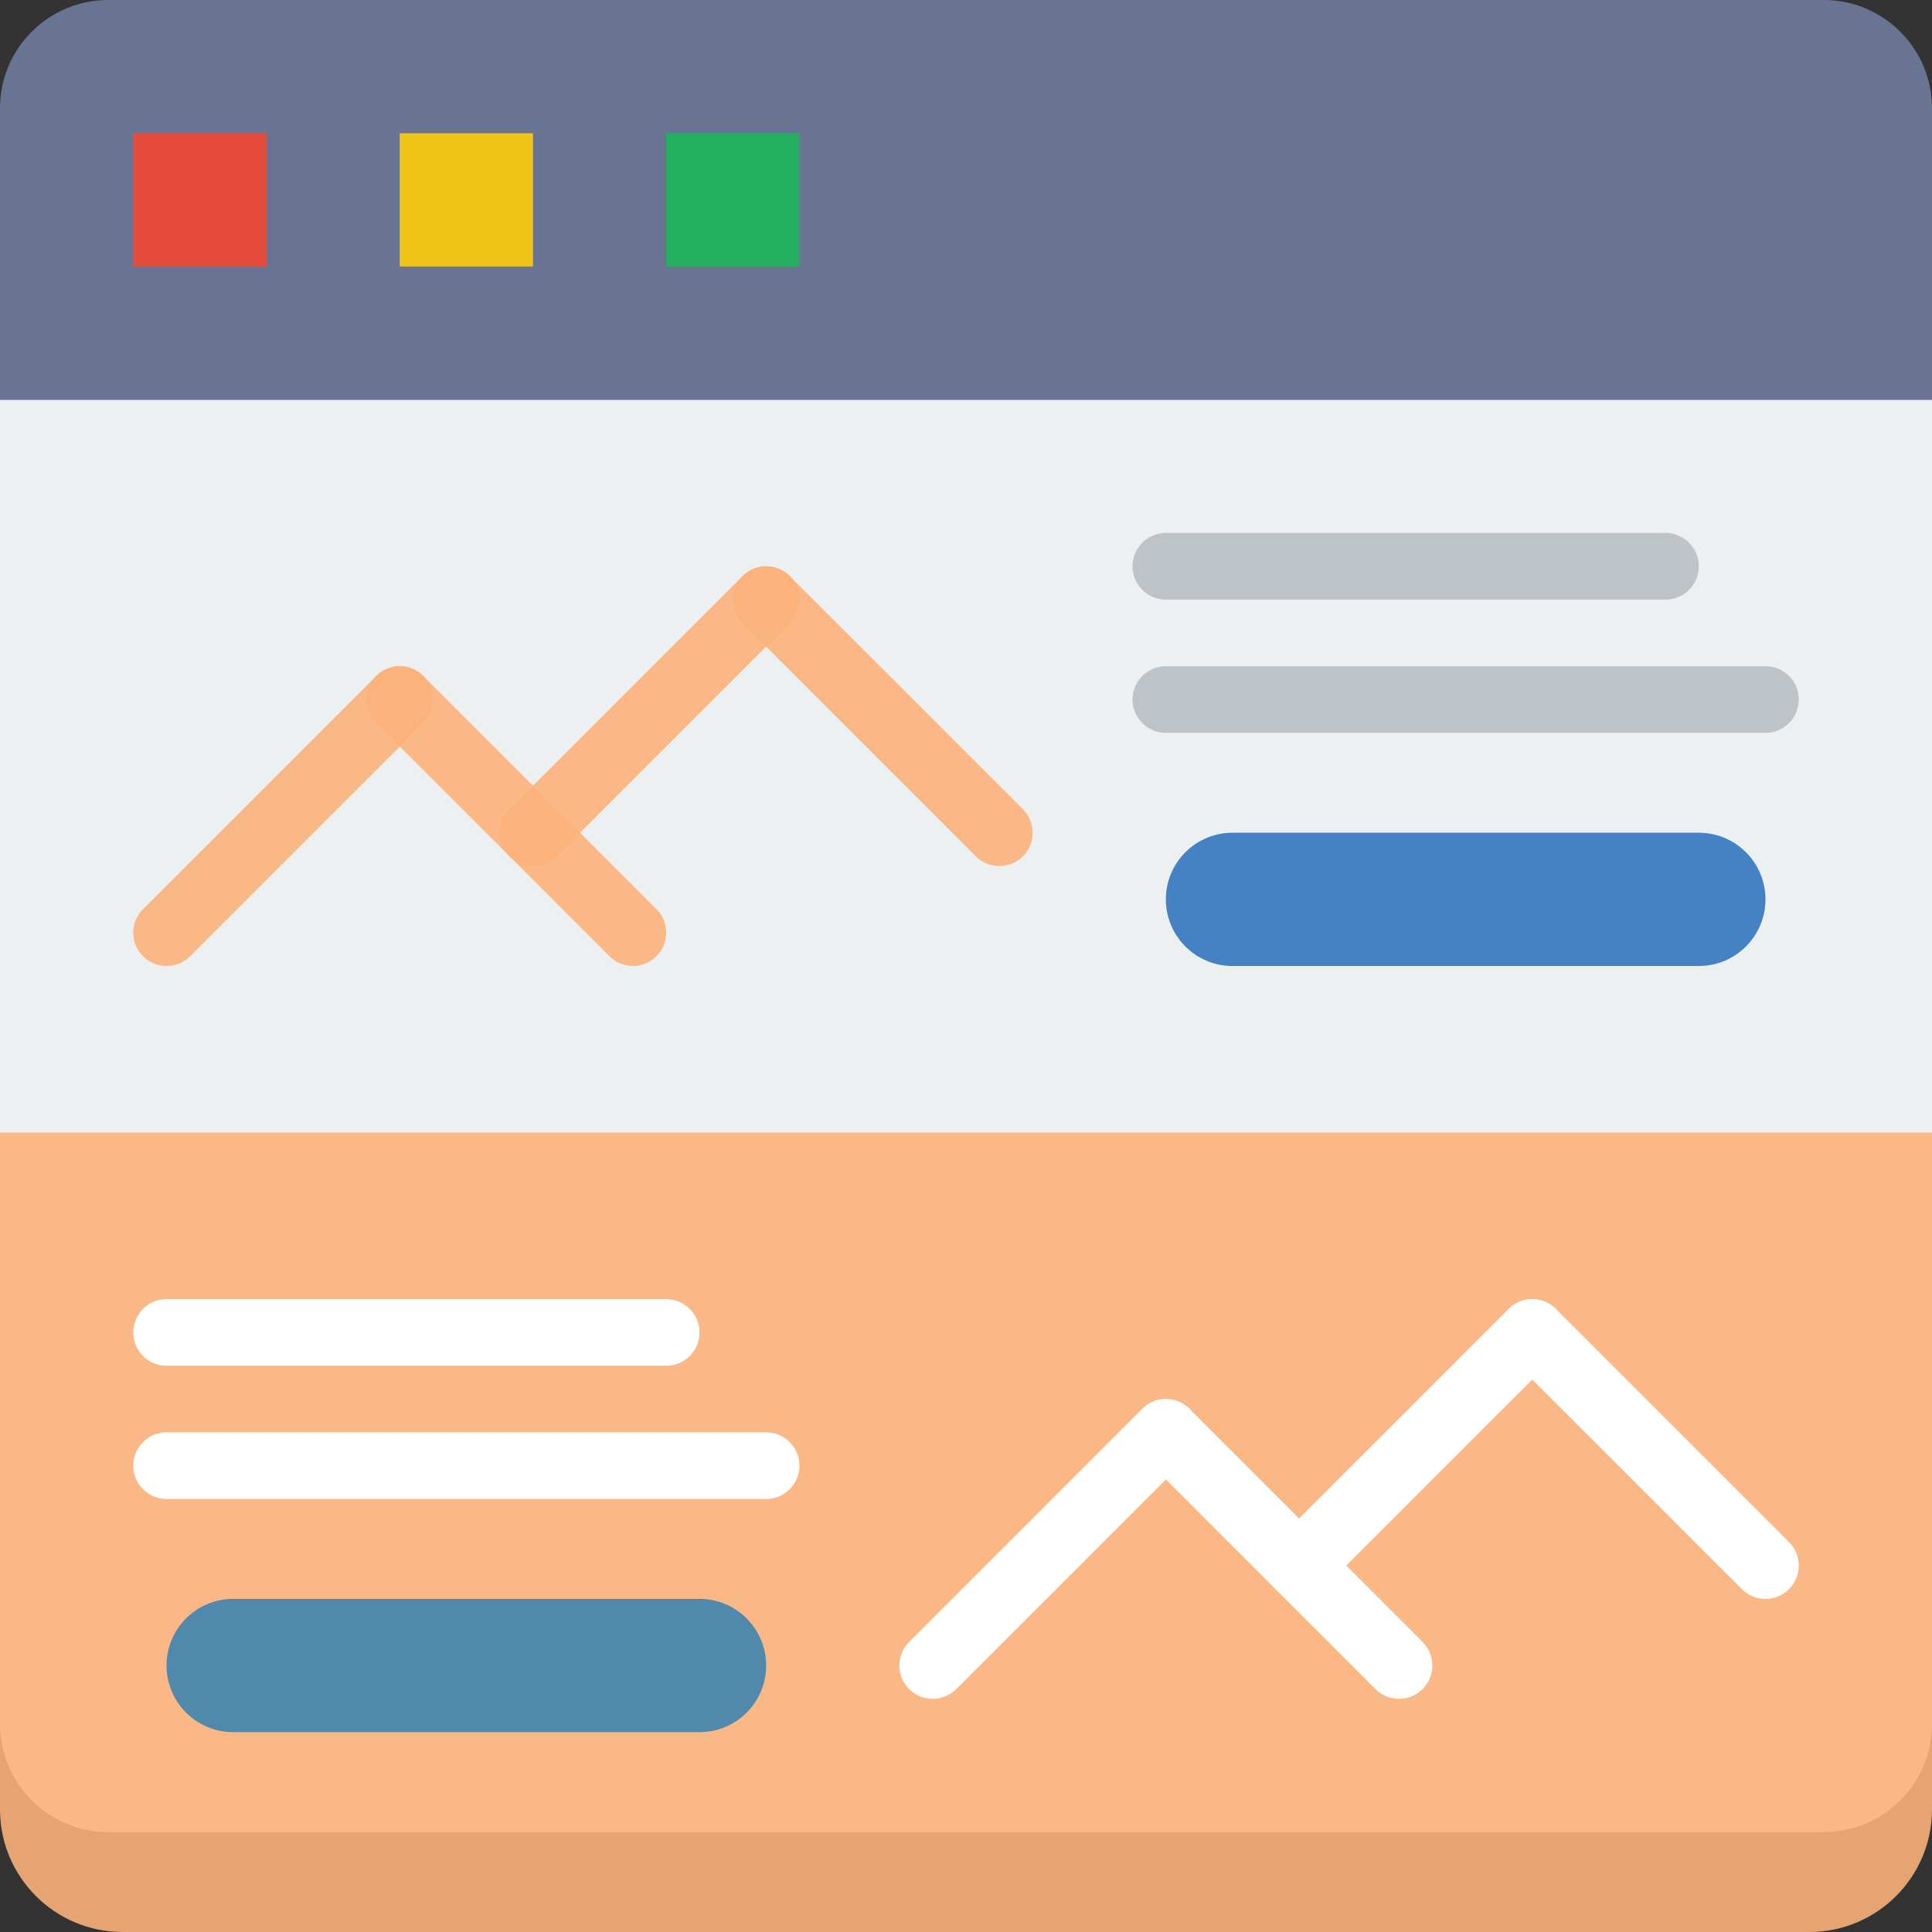 <svg width="45" height="45" viewBox="0 0 45 45" fill="none" xmlns="http://www.w3.org/2000/svg">
<rect x="0" y="0" width="45" height="45" fill="#333333" stroke="none"/>
<path d="M42.478 42.673H2.522C1.129 42.673 0 41.544 0 40.151V9.311H45V40.151C45 41.544 43.871 42.673 42.478 42.673Z" fill="#ECF0F1"/>
<path d="M45 9.31H0V2.522C0 1.129 1.129 0 2.522 0H42.478C43.871 0 45 1.129 45 2.522V9.31Z" fill="#687492"/>
<rect x="3.104" y="3.104" width="3.103" height="3.103" fill="#E64C3C"/>
<rect x="9.311" y="3.104" width="3.103" height="3.103" fill="#F0C419"/>
<rect x="15.517" y="3.104" width="3.103" height="3.103" fill="#24AE5F"/>
<path d="M42.143 45H2.857C1.279 45 0 43.72 0 42.143V26.379H45V42.143C45 43.72 43.721 45 42.143 45Z" fill="#FCB27A" fill-opacity="0.891"/>
<path d="M3.879 22.5C3.68 22.5 3.482 22.424 3.331 22.273C3.027 21.97 3.027 21.48 3.331 21.176L8.762 15.745C9.064 15.442 9.556 15.442 9.859 15.745C10.162 16.049 10.162 16.539 9.859 16.842L4.428 22.273C4.276 22.424 4.078 22.5 3.879 22.5Z" fill="#FCB27A" fill-opacity="0.891"/>
<path d="M14.741 22.5C14.543 22.5 14.344 22.424 14.193 22.272L8.762 16.841C8.458 16.538 8.458 16.047 8.762 15.744C9.064 15.441 9.556 15.441 9.859 15.744L15.29 21.175C15.593 21.479 15.593 21.969 15.29 22.272C15.139 22.424 14.94 22.5 14.741 22.5Z" fill="#FCB27A" fill-opacity="0.891"/>
<path d="M12.414 20.172C12.215 20.172 12.017 20.096 11.865 19.945C11.562 19.642 11.562 19.151 11.865 18.848L17.296 13.417C17.599 13.114 18.091 13.114 18.393 13.417C18.697 13.72 18.697 14.211 18.393 14.514L12.962 19.945C12.811 20.096 12.612 20.172 12.414 20.172Z" fill="#FCB27A" fill-opacity="0.891"/>
<path d="M23.276 20.172C23.077 20.172 22.879 20.096 22.727 19.945L17.296 14.514C16.993 14.211 16.993 13.72 17.296 13.417C17.599 13.114 18.091 13.114 18.393 13.417L23.825 18.848C24.128 19.151 24.128 19.642 23.825 19.945C23.673 20.096 23.474 20.172 23.276 20.172Z" fill="#FCB27A" fill-opacity="0.891"/>
<path d="M21.724 39.569C21.526 39.569 21.327 39.493 21.176 39.342C20.872 39.038 20.872 38.548 21.176 38.245L26.607 32.813C26.91 32.51 27.401 32.51 27.704 32.813C28.007 33.117 28.007 33.607 27.704 33.91L22.273 39.342C22.122 39.493 21.923 39.569 21.724 39.569Z" fill="white"/>
<path d="M32.586 39.569C32.387 39.569 32.189 39.493 32.038 39.342L26.607 33.91C26.303 33.607 26.303 33.117 26.607 32.813C26.91 32.51 27.4 32.51 27.703 32.813L33.135 38.244C33.438 38.548 33.438 39.038 33.135 39.342C32.983 39.493 32.785 39.569 32.586 39.569Z" fill="white"/>
<path d="M30.259 37.242C30.06 37.242 29.861 37.166 29.71 37.014C29.407 36.711 29.407 36.221 29.71 35.917L35.141 30.486C35.444 30.183 35.935 30.183 36.238 30.486C36.541 30.79 36.541 31.28 36.238 31.583L30.807 37.014C30.656 37.166 30.457 37.242 30.259 37.242Z" fill="white"/>
<path d="M41.121 37.242C40.922 37.242 40.723 37.166 40.572 37.014L35.141 31.583C34.838 31.28 34.838 30.79 35.141 30.486C35.444 30.183 35.935 30.183 36.238 30.486L41.669 35.917C41.973 36.221 41.973 36.711 41.669 37.014C41.518 37.166 41.319 37.242 41.121 37.242Z" fill="white"/>
<path d="M39.569 22.5H28.707C27.85 22.5 27.155 21.805 27.155 20.948C27.155 20.091 27.85 19.396 28.707 19.396H39.569C40.426 19.396 41.121 20.091 41.121 20.948C41.121 21.805 40.426 22.5 39.569 22.5Z" fill="#4482C3"/>
<path d="M38.793 13.966H27.155C26.727 13.966 26.379 13.618 26.379 13.19C26.379 12.762 26.727 12.414 27.155 12.414H38.793C39.221 12.414 39.569 12.762 39.569 13.19C39.569 13.618 39.221 13.966 38.793 13.966Z" fill="#BDC3C7"/>
<path d="M41.121 17.069H27.155C26.727 17.069 26.379 16.722 26.379 16.294C26.379 15.865 26.727 15.518 27.155 15.518H41.121C41.549 15.518 41.897 15.865 41.897 16.294C41.897 16.722 41.549 17.069 41.121 17.069Z" fill="#BDC3C7"/>
<path d="M16.293 40.345H5.431C4.574 40.345 3.879 39.65 3.879 38.793C3.879 37.936 4.574 37.241 5.431 37.241H16.293C17.15 37.241 17.845 37.936 17.845 38.793C17.845 39.65 17.151 40.345 16.293 40.345Z" fill="#5189AD"/>
<path d="M15.517 31.811H3.879C3.451 31.811 3.104 31.463 3.104 31.035C3.104 30.606 3.451 30.259 3.879 30.259H15.517C15.946 30.259 16.293 30.606 16.293 31.035C16.293 31.463 15.946 31.811 15.517 31.811Z" fill="white"/>
<path d="M17.845 34.914H3.879C3.451 34.914 3.104 34.566 3.104 34.138C3.104 33.71 3.451 33.362 3.879 33.362H17.845C18.273 33.362 18.621 33.71 18.621 34.138C18.621 34.566 18.273 34.914 17.845 34.914Z" fill="white"/>
</svg>
